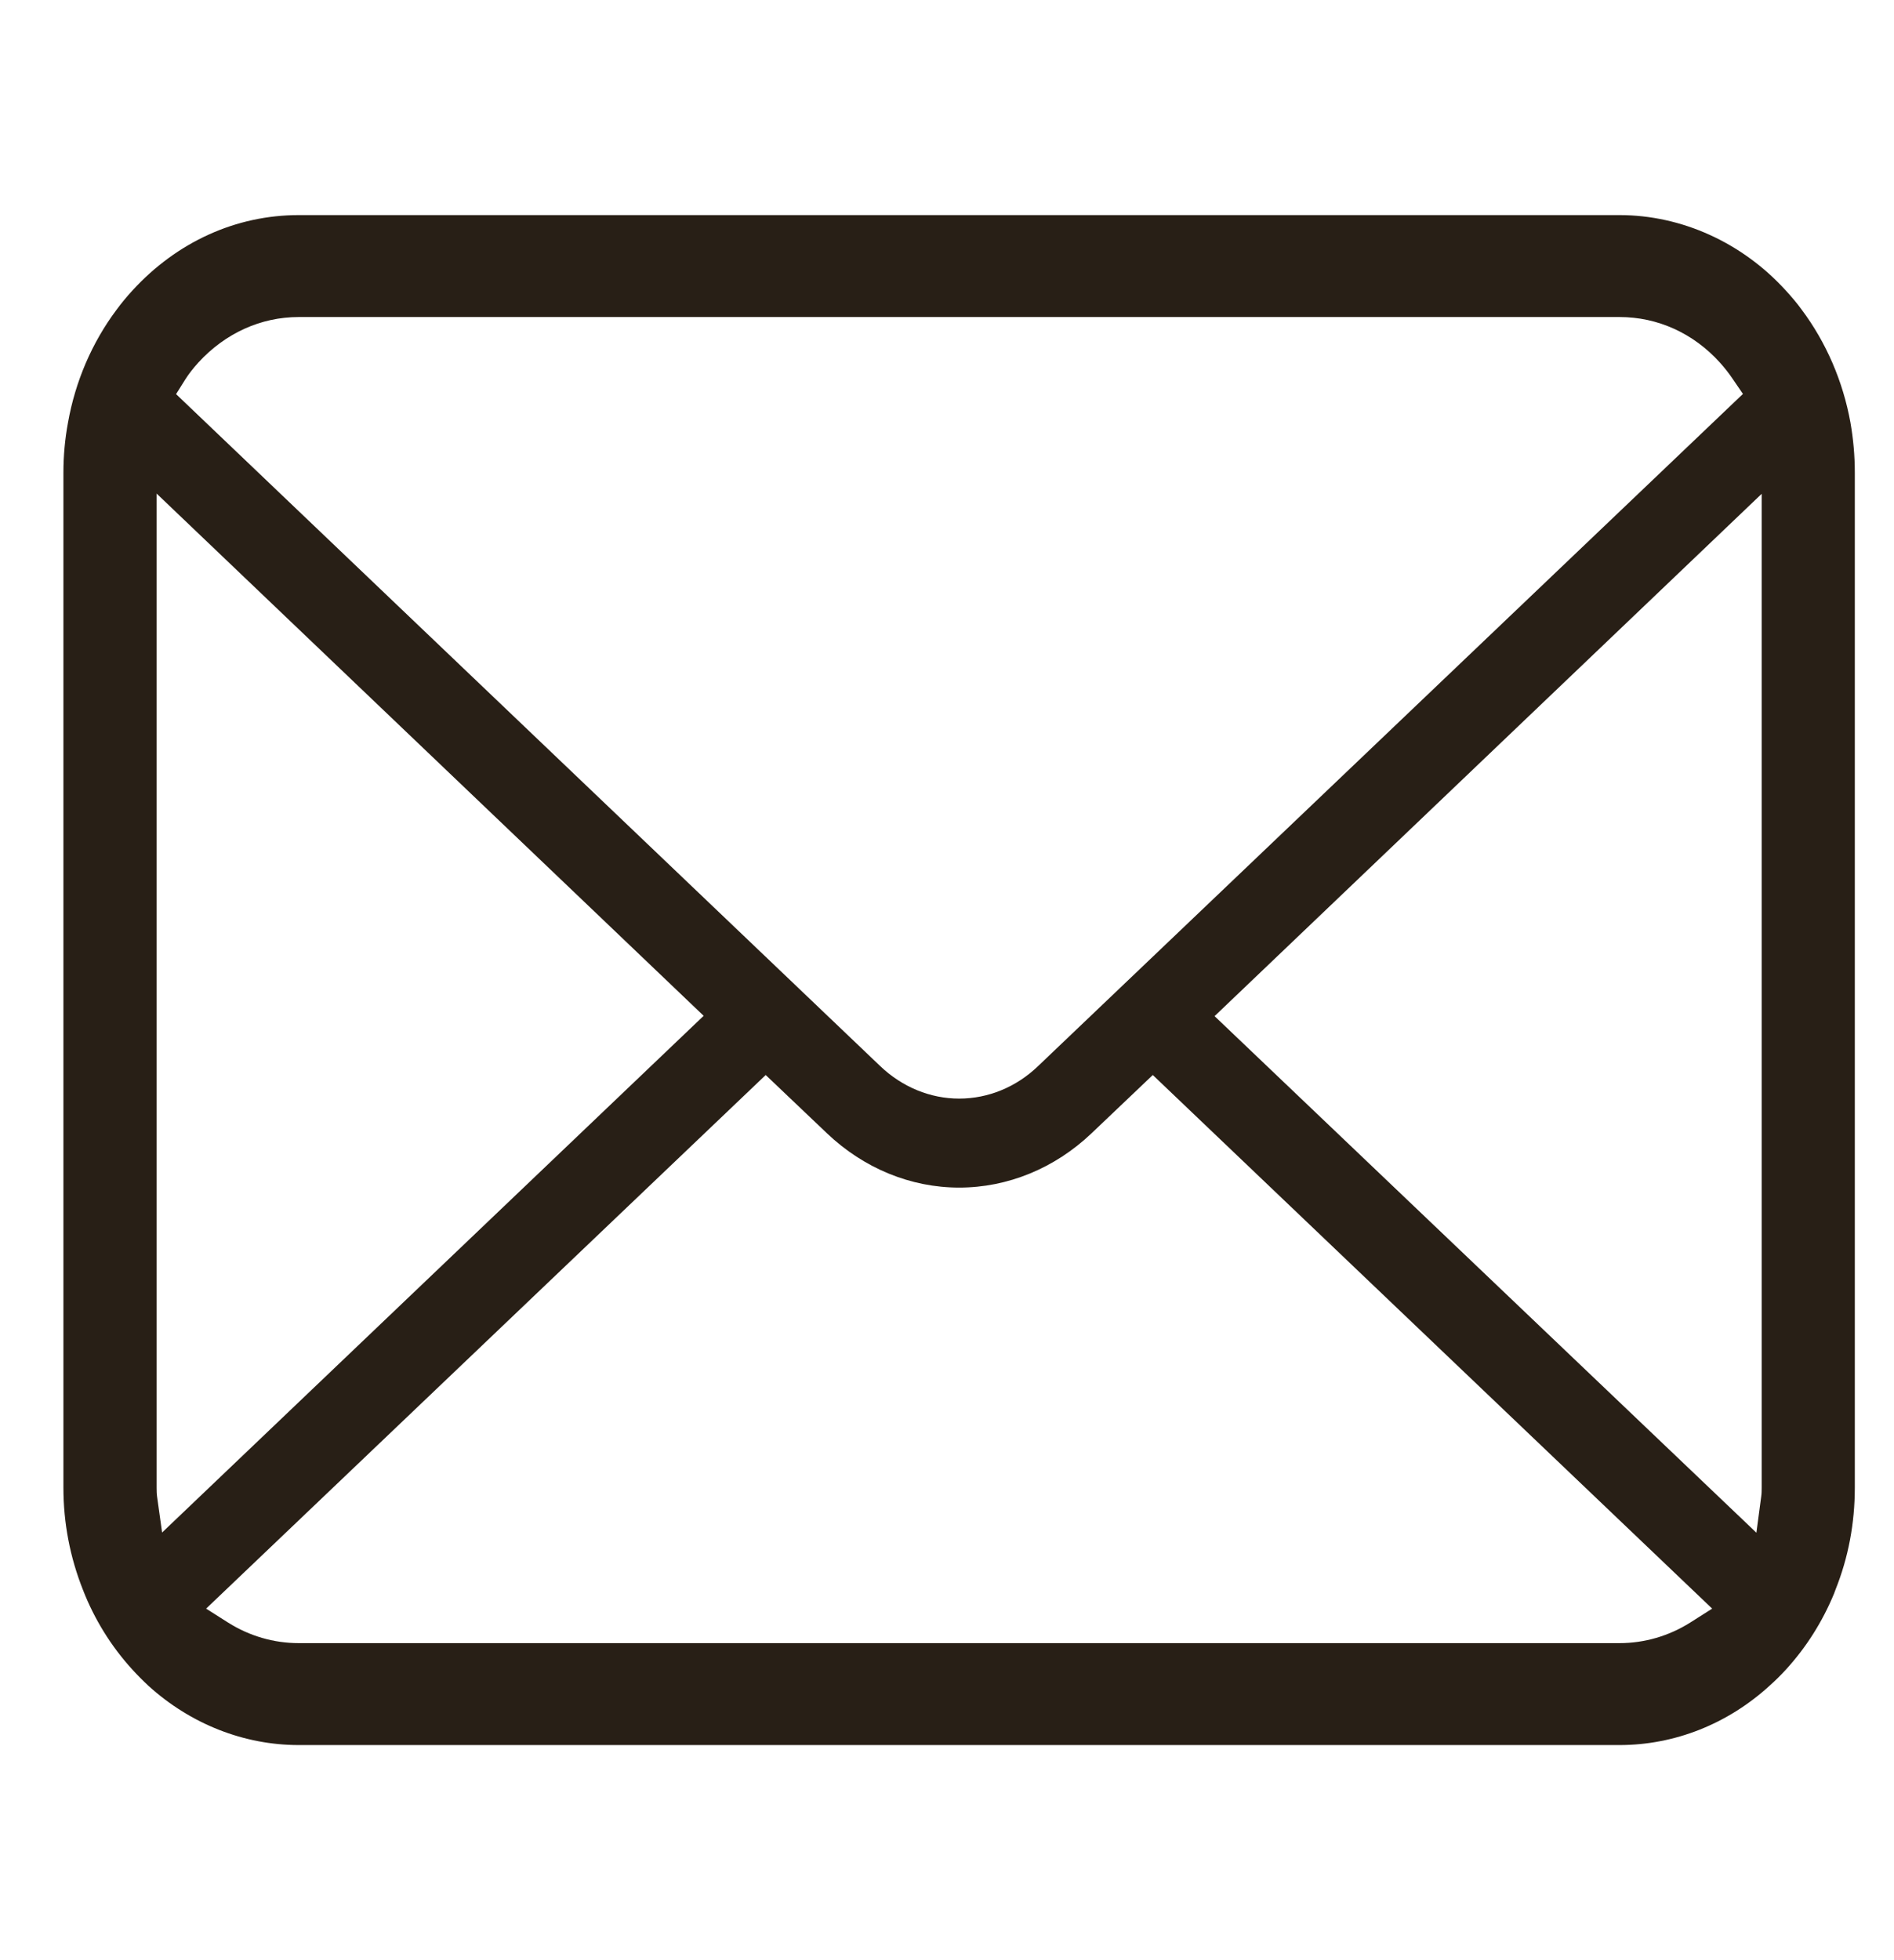 <svg width="29" height="30" viewBox="0 0 29 30" fill="none" xmlns="http://www.w3.org/2000/svg">
<g clip-path="url(#clip0_881_194)">
<path d="M28.333 6.467C28.219 5.837 27.962 5.241 27.587 4.74C27.511 4.635 27.431 4.542 27.344 4.447C26.677 3.713 25.749 3.292 24.797 3.292H4.574C3.612 3.292 2.708 3.703 2.027 4.447C1.941 4.541 1.861 4.636 1.782 4.744C1.409 5.243 1.153 5.837 1.041 6.468C0.995 6.716 0.971 6.973 0.971 7.233V22.768C0.971 23.309 1.072 23.835 1.271 24.335C1.443 24.779 1.704 25.201 2.027 25.553C2.108 25.642 2.189 25.723 2.275 25.803C2.92 26.387 3.736 26.708 4.574 26.708H24.797C25.641 26.708 26.456 26.385 27.099 25.796C27.185 25.72 27.265 25.64 27.345 25.553C27.656 25.213 27.904 24.821 28.082 24.39L28.105 24.328C28.301 23.838 28.4 23.313 28.4 22.768V7.233C28.4 6.976 28.377 6.718 28.333 6.467ZM2.837 5.807C2.888 5.726 2.953 5.642 3.036 5.55C3.448 5.1 3.994 4.852 4.574 4.852H24.797C25.382 4.852 25.929 5.1 26.336 5.551C26.406 5.629 26.474 5.715 26.532 5.802L26.687 6.029L15.892 16.319C15.559 16.638 15.131 16.814 14.686 16.814C14.245 16.814 13.816 16.638 13.48 16.319L2.696 6.032L2.837 5.807ZM2.405 22.905C2.399 22.863 2.398 22.816 2.398 22.768V7.554L10.774 15.547L2.482 23.455L2.405 22.905ZM25.877 24.835C25.552 25.039 25.179 25.148 24.797 25.148H4.574C4.192 25.148 3.819 25.039 3.495 24.835L3.156 24.62L11.724 16.453L12.663 17.346C13.226 17.881 13.944 18.176 14.686 18.176C15.43 18.176 16.149 17.881 16.712 17.346L17.651 16.453L26.216 24.62L25.877 24.835ZM26.974 22.768C26.974 22.815 26.973 22.862 26.967 22.903L26.893 23.458L18.597 15.552L26.974 7.558V22.768Z" fill="#281F16"/>
</g>
<defs>
<clipPath id="clip0_881_194">
<rect width="27.429" height="30" fill="white" transform="translate(0.971)"/>
</clipPath>
</defs>
</svg>
